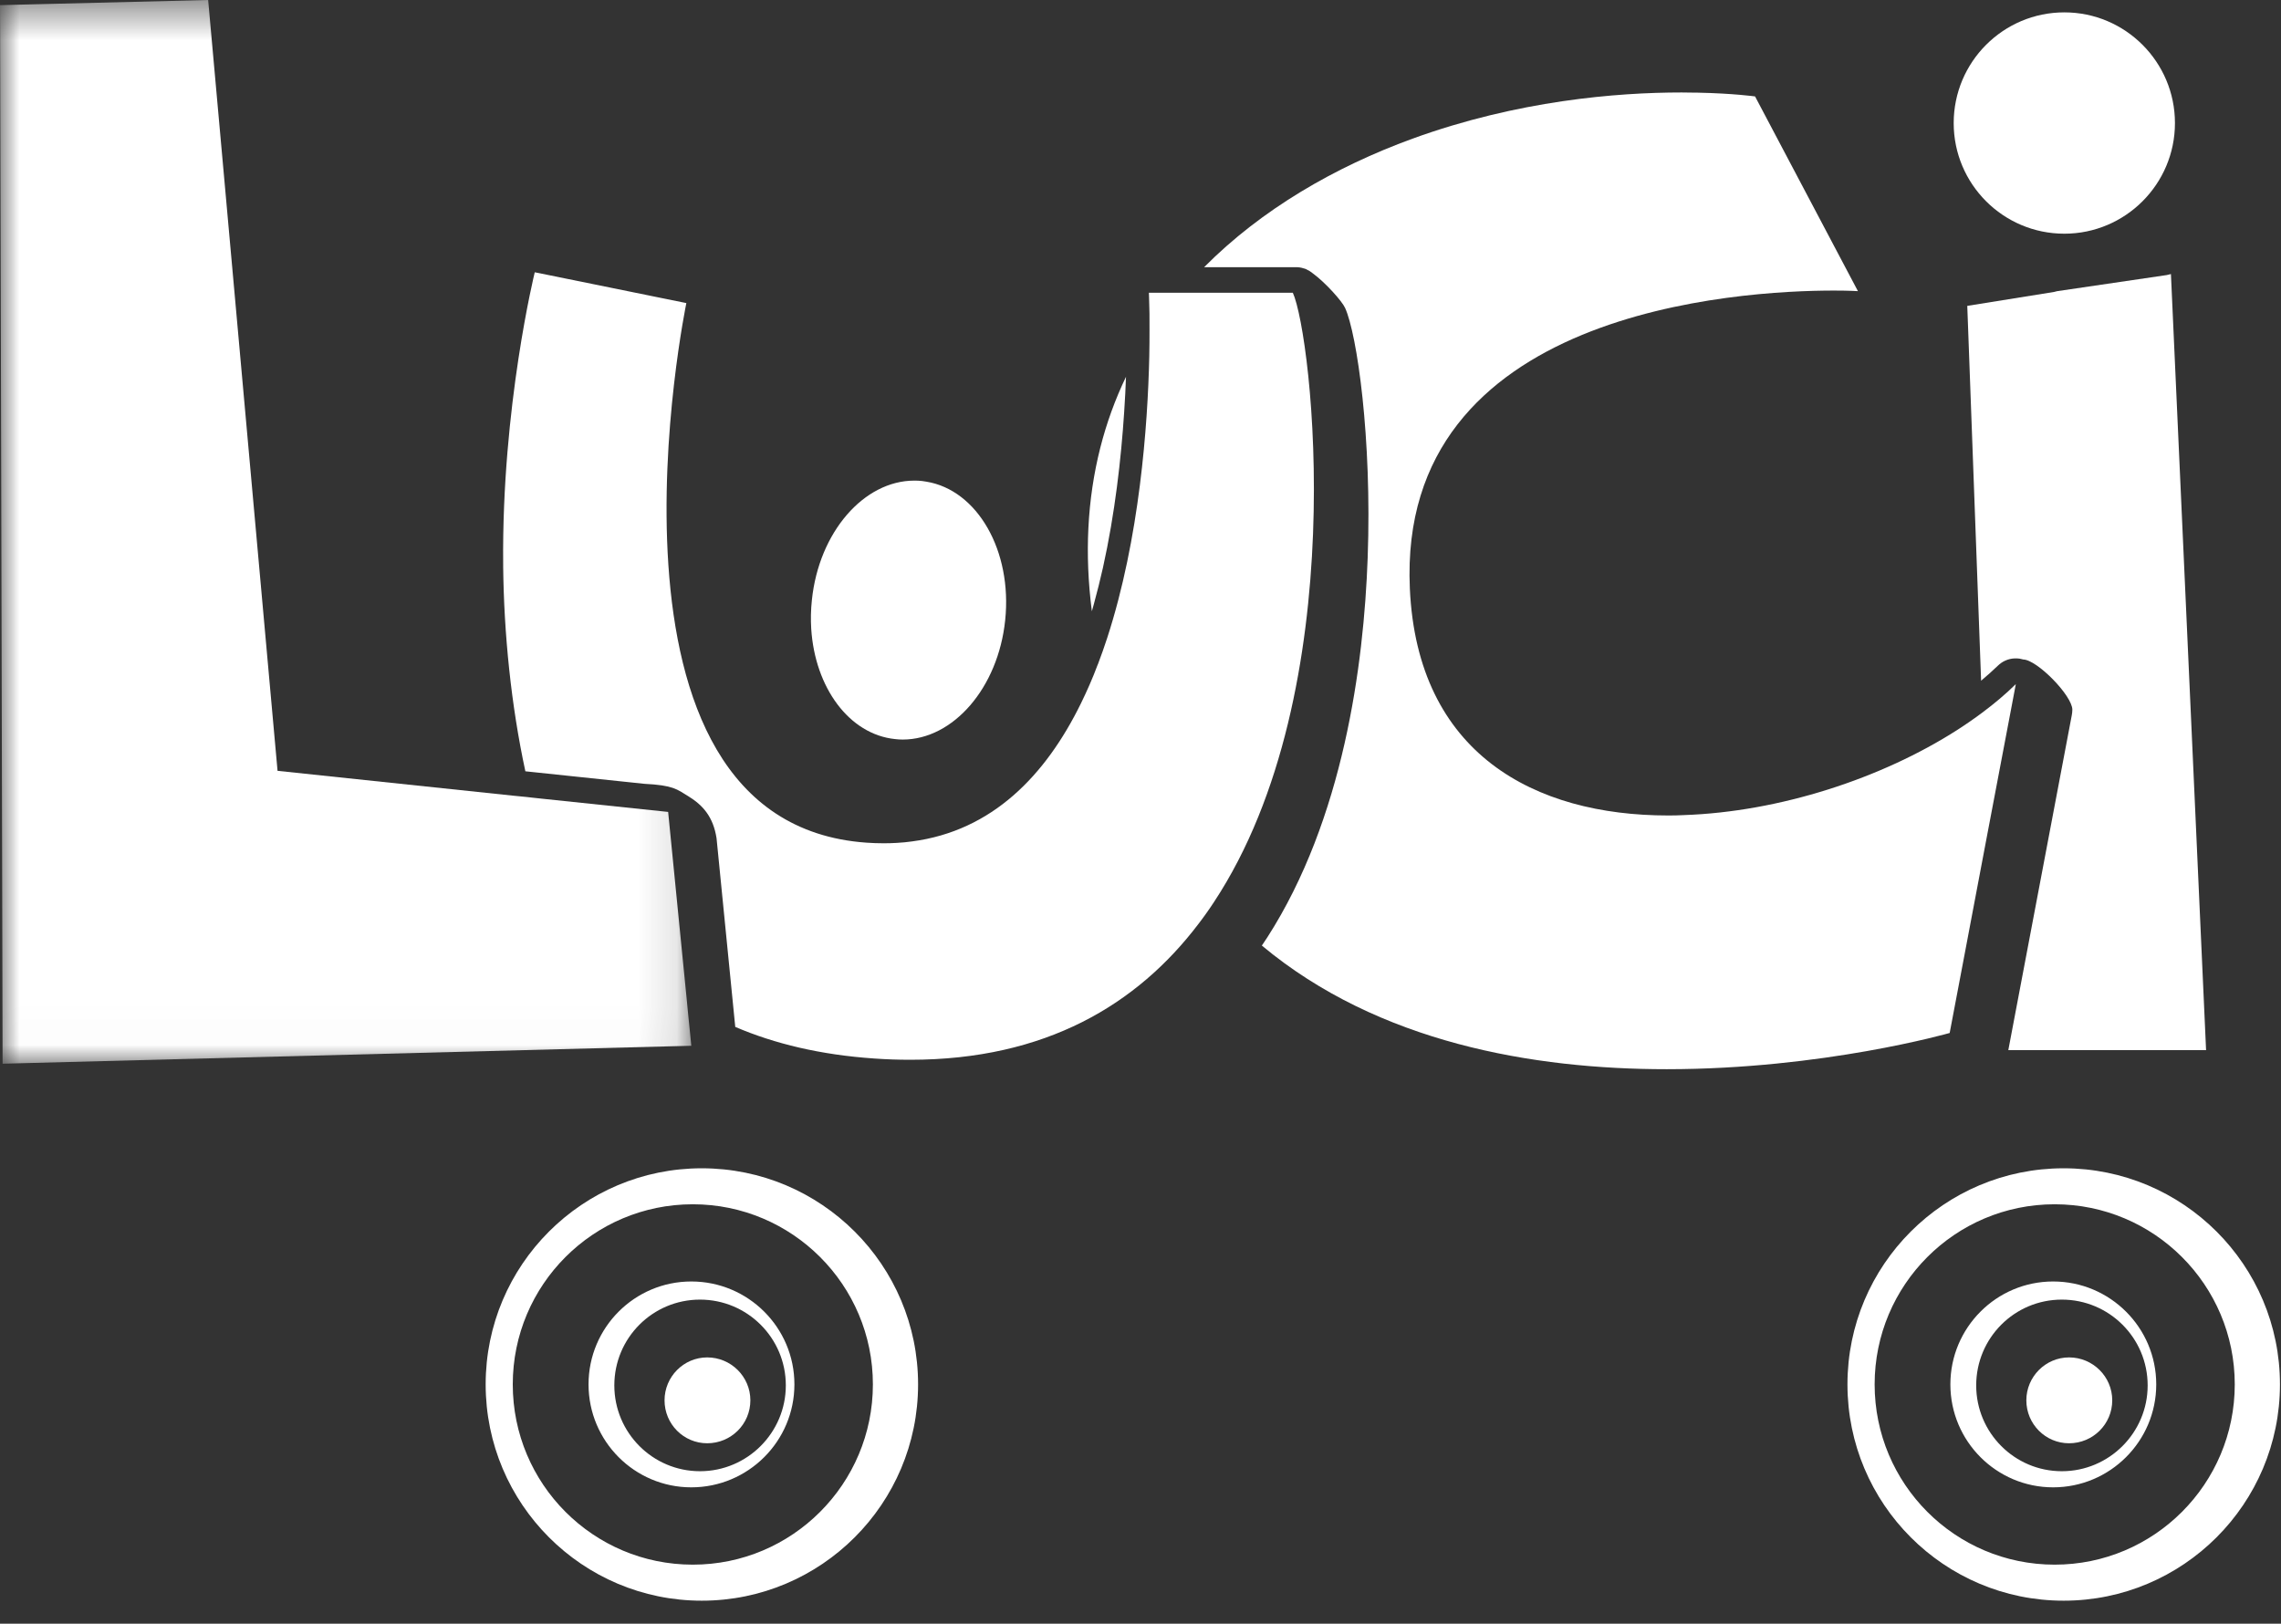 <?xml version="1.0" encoding="UTF-8"?>
<svg width="59px" height="42px" viewBox="0 0 59 42" version="1.1" xmlns="http://www.w3.org/2000/svg" xmlns:xlink="http://www.w3.org/1999/xlink">
    <rect x="0" y="0" width="59" height="42" fill="#333333" stroke="none"/>
    <!-- Generator: Sketch 52.6 (67491) - http://www.bohemiancoding.com/sketch -->
    <title>Group 64 Copy 4</title>
    <desc>Created with Sketch.</desc>
    <defs>
        <polygon id="path-1" points="0 0.468 17.881 0.468 17.881 27.983 0 27.983"></polygon>
    </defs>
    <g id="Page-1" stroke="none" stroke-width="1" fill="none" fill-rule="evenodd">
        <g id="Artboard" transform="translate(-197, -358)">
            <g id="Group-64-Copy-4" transform="translate(197, 357)">
                <path d="M53.518,36.112 C54.136,36.112 54.635,36.612 54.635,37.222 C54.635,37.838 54.136,38.333 53.518,38.333 C52.91,38.333 52.413,37.838 52.413,37.222 C52.413,36.612 52.91,36.112 53.518,36.112" id="Fill-4" fill="#FFFFFF"></path>
                <path d="M53.331,34.617 C52.107,34.617 51.116,35.608 51.116,36.837 C51.116,38.06 52.107,39.056 53.331,39.056 C54.555,39.056 55.551,38.06 55.551,36.837 C55.551,35.608 54.555,34.617 53.331,34.617 M50.448,36.81 C50.448,35.341 51.639,34.148 53.106,34.148 C54.578,34.148 55.773,35.341 55.773,36.81 C55.773,38.28 54.578,39.473 53.106,39.473 C51.639,39.473 50.448,38.28 50.448,36.81" id="Fill-8" fill="#FFFFFF"></path>
                <path d="M51.947,28.163 L57.062,28.163 L56.153,8.089 L56.044,8.115 L53.208,8.532 L53.129,8.552 L50.885,8.912 L50.904,9.419 L51.243,18.608 C51.395,18.48 51.539,18.352 51.675,18.221 C51.788,18.109 51.944,18.036 52.114,18.031 L52.141,18.031 L52.151,18.031 C52.215,18.031 52.273,18.041 52.333,18.059 C52.693,18.066 53.603,18.997 53.603,19.358 C53.603,19.411 53.596,19.461 53.587,19.508 L51.947,28.163 Z" id="Fill-10" fill="#FFFFFF"></path>
                <path d="M56.257,4.184 C56.257,2.603 54.974,1.32 53.396,1.32 C51.815,1.32 50.534,2.603 50.534,4.184 C50.534,5.762 51.815,7.045 53.396,7.045 C54.974,7.045 56.257,5.762 56.257,4.184" id="Fill-12" fill="#FFFFFF"></path>
                <path d="M47.786,36.81 C47.786,33.722 50.289,31.22 53.378,31.22 C56.467,31.22 58.973,33.722 58.973,36.81 C58.973,39.899 56.467,42.405 53.378,42.405 C50.289,42.405 47.786,39.899 47.786,36.81 M48.489,36.81 C48.489,39.385 50.572,41.473 53.146,41.473 C55.717,41.473 57.804,39.385 57.804,36.81 C57.804,34.238 55.717,32.151 53.146,32.151 C50.572,32.151 48.489,34.238 48.489,36.81" id="Fill-18" fill="#FFFFFF"></path>
                <path d="M51.275,19.432 C51.171,19.51 51.065,19.587 50.953,19.663 C50.946,19.668 50.939,19.673 50.932,19.678 C50.832,19.746 50.731,19.815 50.627,19.881 C48.671,21.135 46.03,21.999 43.555,22.084 C43.42,22.092 43.283,22.094 43.148,22.094 C39.691,22.094 36.661,20.501 36.467,16.225 C36.138,9.011 45.003,8.516 47.441,8.516 C47.829,8.516 48.057,8.531 48.057,8.531 L45.396,3.494 C45.396,3.494 44.842,3.416 43.915,3.397 L43.884,3.397 C43.76,3.395 43.63,3.392 43.496,3.392 C41.829,3.392 39.259,3.598 36.535,4.587 C34.533,5.317 32.632,6.414 31.146,7.911 L31.674,7.911 L33.522,7.911 C33.589,7.911 33.65,7.92 33.712,7.939 C33.714,7.939 33.714,7.939 33.716,7.941 C33.74,7.944 33.768,7.955 33.797,7.969 C33.804,7.972 33.811,7.977 33.818,7.982 C33.861,8 33.9,8.027 33.939,8.057 C33.946,8.062 33.951,8.067 33.958,8.072 C34.282,8.308 34.711,8.788 34.791,8.963 C35.101,9.64 35.489,12.333 35.376,15.429 C35.276,18.22 34.743,22.189 32.782,25.244 C32.734,25.318 32.687,25.388 32.639,25.459 C35.659,27.978 39.664,28.657 43.11,28.657 C47.157,28.657 50.43,27.72 50.43,27.72 L50.839,25.564 L50.958,24.934 L51.116,24.099 L51.393,22.636 L52.03,19.283 L52.141,18.696 C51.881,18.951 51.59,19.198 51.275,19.432" id="Fill-30" fill="#FFFFFF"></path>
                <path d="M28.242,16.812 C28.259,16.75 28.278,16.686 28.294,16.625 C28.38,16.315 28.457,15.998 28.529,15.683 C28.84,14.28 28.999,12.862 29.077,11.666 C29.099,11.339 29.115,11.032 29.125,10.746 C28.571,11.901 28.225,13.203 28.152,14.658 C28.118,15.342 28.145,16.059 28.242,16.812" id="Fill-32" fill="#FFFFFF"></path>
                <path d="M18.292,36.112 C18.91,36.112 19.409,36.612 19.409,37.222 C19.409,37.838 18.91,38.333 18.292,38.333 C17.684,38.333 17.189,37.838 17.189,37.222 C17.189,36.612 17.684,36.112 18.292,36.112" id="Fill-39" fill="#FFFFFF"></path>
                <path d="M17.881,39.473 C16.414,39.473 15.223,38.28 15.223,36.81 C15.223,35.34 16.414,34.148 17.881,34.148 C19.353,34.148 20.548,35.34 20.548,36.81 C20.548,38.28 19.353,39.473 17.881,39.473 M18.106,34.617 C16.882,34.617 15.89,35.608 15.89,36.836 C15.89,38.06 16.882,39.056 18.106,39.056 C19.329,39.056 20.326,38.06 20.326,36.836 C20.326,35.608 19.329,34.617 18.106,34.617" id="Fill-43" fill="#FFFFFF"></path>
                <path d="M12.562,36.81 C12.562,33.722 15.066,31.22 18.152,31.22 C21.241,31.22 23.747,33.722 23.747,36.81 C23.747,39.899 21.241,42.405 18.152,42.405 C15.066,42.405 12.562,39.899 12.562,36.81 M13.263,36.81 C13.263,39.385 15.346,41.473 17.92,41.473 C20.491,41.473 22.578,39.385 22.578,36.81 C22.578,34.238 20.491,32.151 17.92,32.151 C15.346,32.151 13.263,34.238 13.263,36.81" id="Fill-47" fill="#FFFFFF"></path>
                <path d="M33.44,8.572 L30.953,8.572 L30.453,8.572 L30.382,8.572 L30.044,8.572 L29.717,8.572 C29.717,8.572 29.724,8.721 29.729,8.986 C29.729,9.027 29.732,9.072 29.732,9.117 C29.733,9.237 29.733,9.377 29.733,9.531 C29.733,9.623 29.733,9.72 29.732,9.824 C29.733,9.834 29.732,9.845 29.732,9.855 C29.732,9.971 29.729,10.094 29.727,10.224 C29.687,12.002 29.478,14.926 28.636,17.51 C28.563,17.736 28.482,17.961 28.399,18.181 C28.397,18.186 28.395,18.191 28.392,18.195 C28.326,18.373 28.255,18.546 28.181,18.716 C28.11,18.877 28.037,19.036 27.961,19.191 C27.048,21.054 25.668,22.493 23.59,22.765 C23.462,22.782 23.33,22.797 23.197,22.803 C23.086,22.81 22.972,22.813 22.857,22.813 C22.71,22.813 22.561,22.808 22.407,22.797 C14.963,22.266 17.753,8.84 17.753,8.84 L14.194,8.116 L13.832,8.043 C13.832,8.043 12.975,11.514 13.015,15.593 L13.015,15.656 C13.034,17.39 13.219,19.234 13.589,20.951 L16.668,21.275 C17.411,21.312 17.511,21.416 17.799,21.593 C18.183,21.828 18.448,22.13 18.534,22.681 L19.018,27.563 C20.04,28.001 21.228,28.285 22.606,28.38 C22.927,28.403 23.24,28.413 23.545,28.413 C27.045,28.413 29.417,26.985 31.002,24.895 C31.041,24.845 31.079,24.796 31.113,24.747 C31.142,24.709 31.17,24.671 31.197,24.631 C31.265,24.536 31.332,24.438 31.396,24.34 C35.019,18.856 33.937,9.656 33.44,8.572" id="Fill-49" fill="#FFFFFF"></path>
                <path d="M23.153,20.118 C23.219,20.126 23.285,20.13 23.35,20.13 C24.653,20.13 25.818,18.796 26,17.042 C26.187,15.248 25.281,13.674 23.96,13.459 C23.922,13.451 23.887,13.446 23.849,13.442 C23.78,13.434 23.716,13.432 23.65,13.432 C22.346,13.432 21.182,14.764 21,16.521 C20.973,16.774 20.968,17.022 20.983,17.266 C21.08,18.781 21.96,19.995 23.153,20.118" id="Fill-51" fill="#FFFFFF"></path>
                <g id="Group-61" transform="translate(0, 0.532)">
                    <mask id="mask-2" fill="white">
                        <use xlink:href="#path-1"></use>
                    </mask>
                    <g id="Clip-60"></g>
                    <polygon id="Fill-59" fill="#FFFFFF" mask="url(#mask-2)" points="17.871 27.415 17.845 27.152 17.803 26.74 17.763 26.322 17.282 21.47 13.992 21.125 13.753 21.099 13.623 21.084 13.266 21.049 7.179 20.407 5.384 0.468 0.798 0.581 -0 0.601 0.003 1.199 0.003 1.223 0.067 27.983 17.881 27.519"></polygon>
                </g>
            </g>
        </g>
    </g>
</svg>
